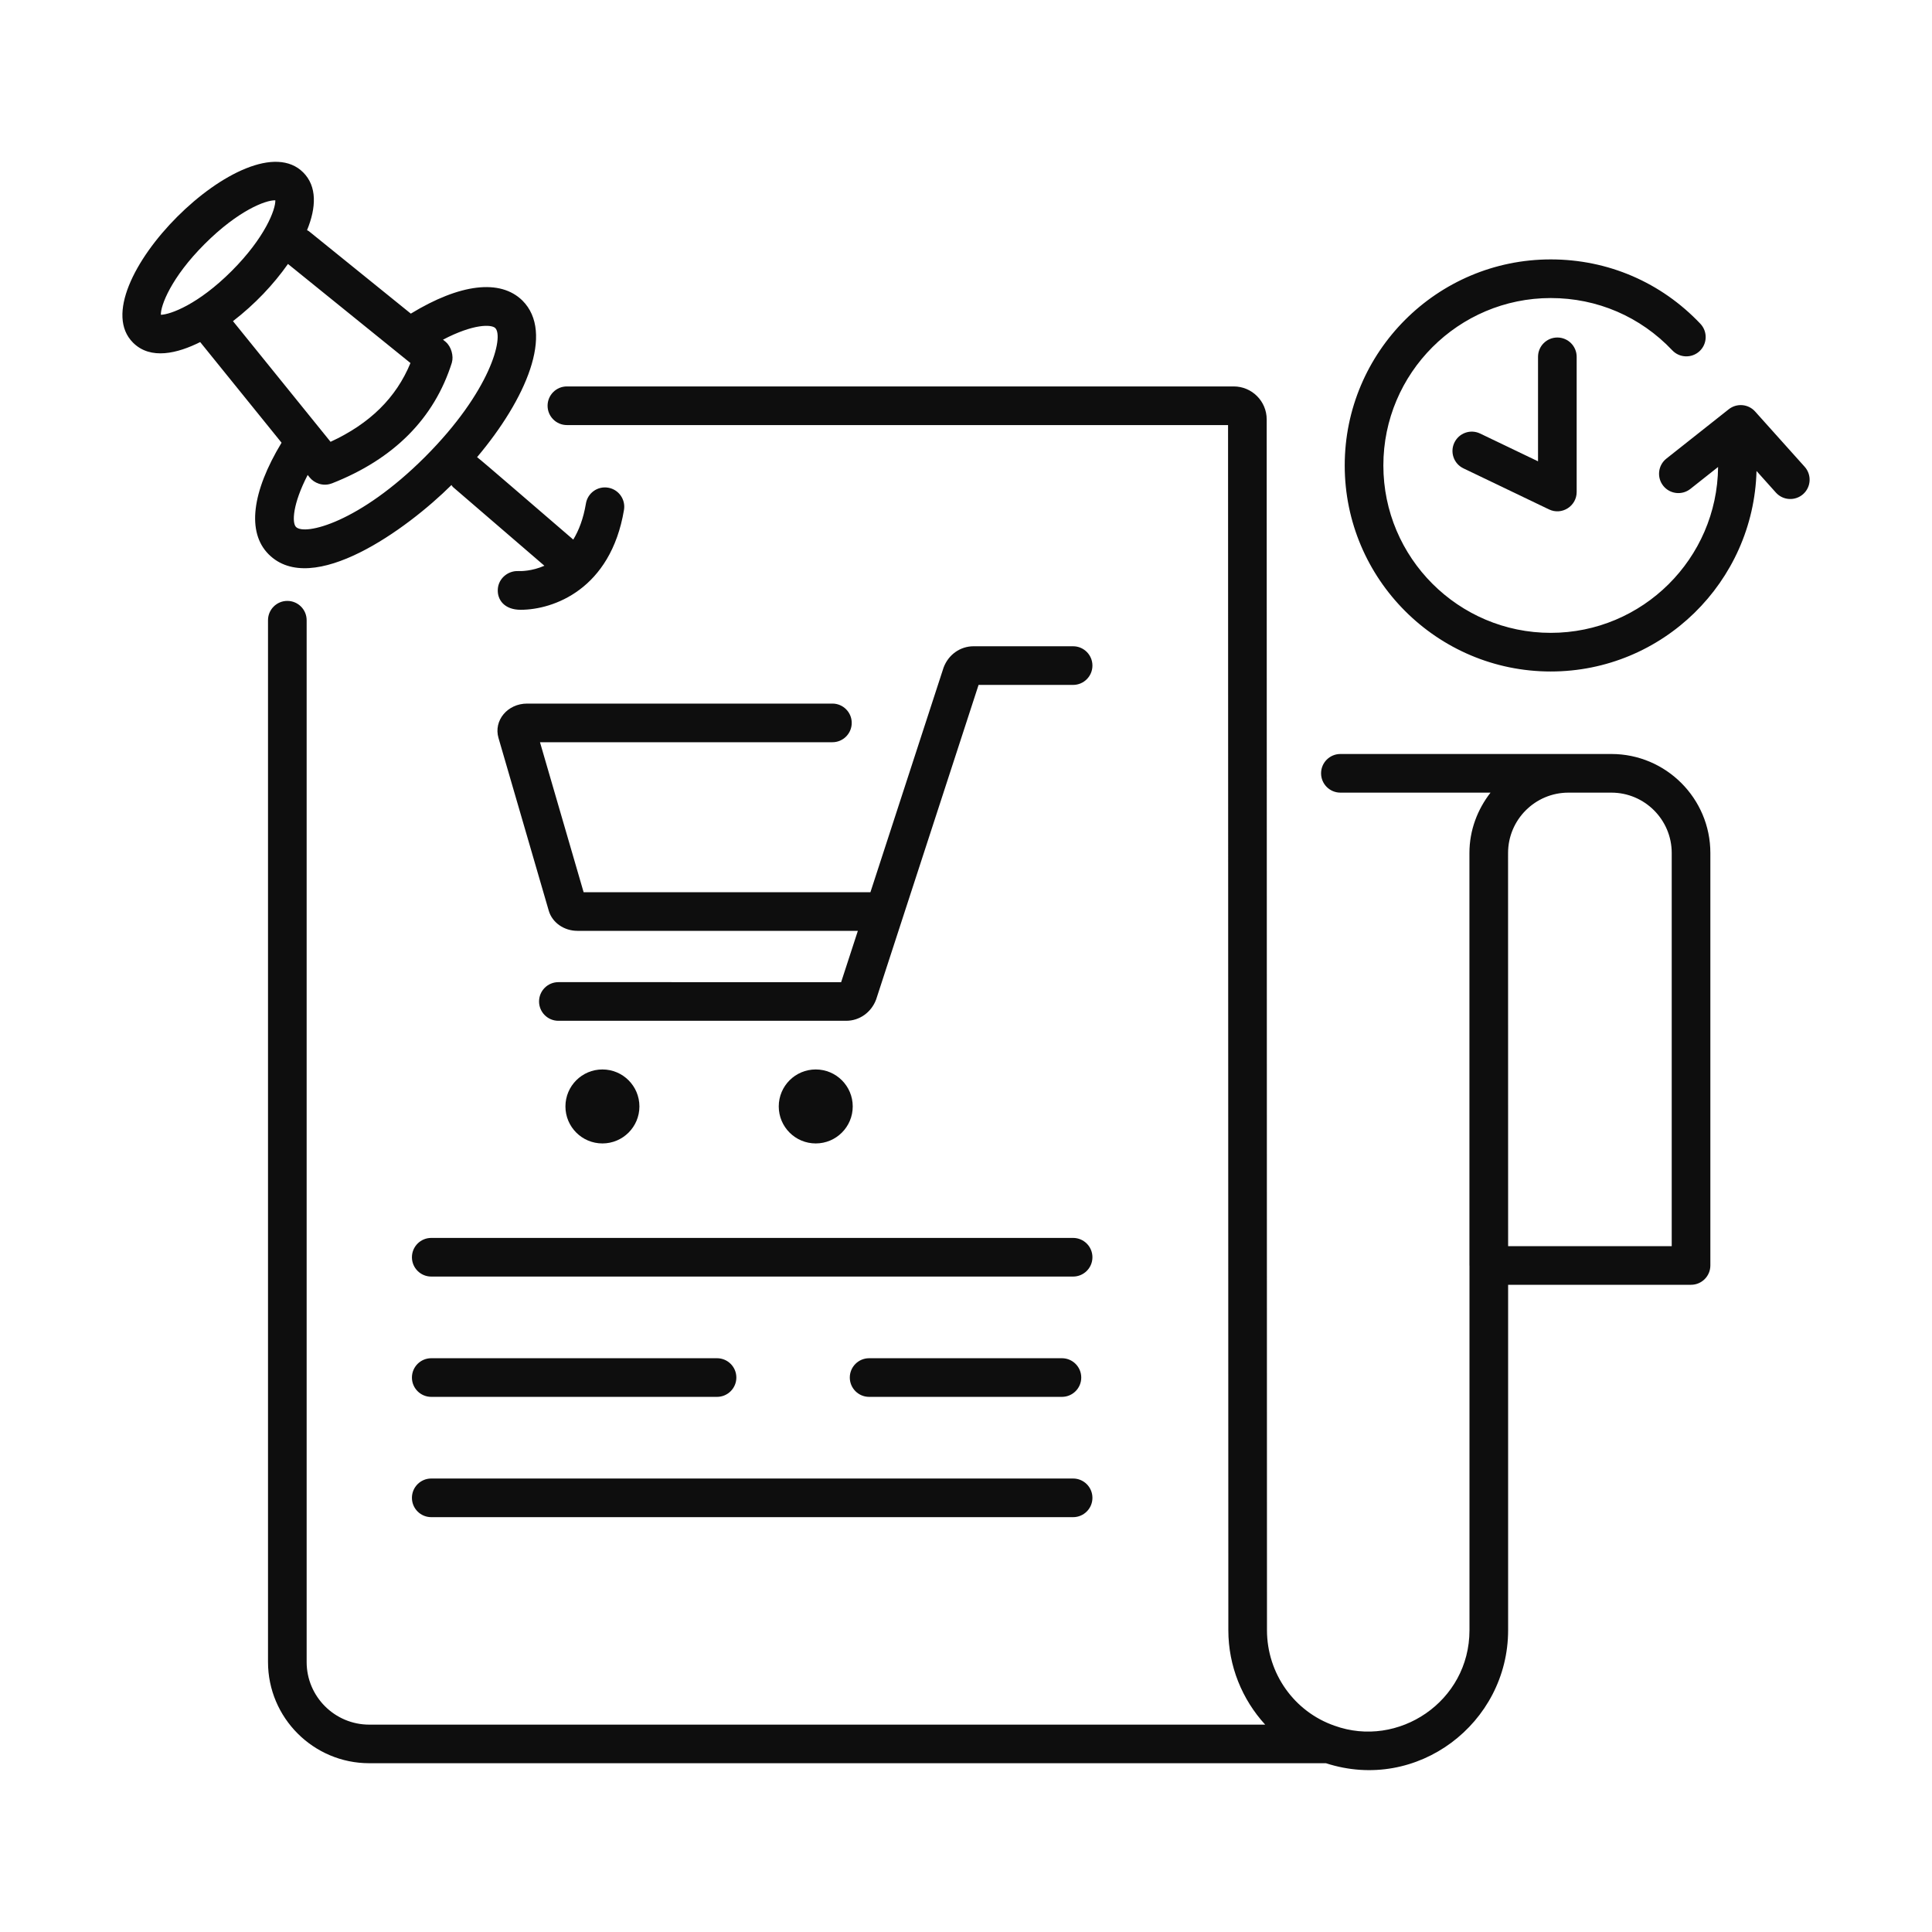 <svg xmlns="http://www.w3.org/2000/svg" enable-background="new 0 0 75 75" viewBox="0 0 75 75" id="orderhistory">
  <g fill="#0e0e0e" class="color000000 svgShape">
    <path d="M58.545,63.283V49.875h7.101c0.414,0,0.75-0.336,0.75-0.75V33.113
		c0-2.119-1.724-3.843-3.843-3.843c-0.12,0-1.77,0-1.667,0h-8.852
		c-0.414,0-0.75,0.336-0.75,0.75s0.336,0.75,0.75,0.75H57.862
		c-0.505,0.651-0.819,1.457-0.819,2.343v16.013c0,0.003,0.002,0.006,0.002,0.01
		v14.148c0,2.779-2.773,4.6-5.238,3.708c-1.569-0.544-2.623-2.034-2.623-3.708
		l-0.011-47.003c0-0.706-0.574-1.28-1.28-1.28H22.007c-0.414,0-0.75,0.336-0.75,0.75
		c0,0.414,0.336,0.75,0.75,0.75h25.666l0.011,46.783
		c0,1.393,0.536,2.688,1.43,3.666H14.334c-1.34,0-2.43-1.09-2.43-2.429V24.077
		c0-0.414-0.336-0.75-0.75-0.75s-0.75,0.336-0.75,0.75V64.519c0,2.167,1.763,3.929,3.93,3.929
		h37.139C55.021,69.599,58.545,66.897,58.545,63.283z M62.553,30.77
		c1.292,0,2.343,1.051,2.343,2.343v15.263h-6.351
		c-0.003-20.916-0.002-13.702-0.002-15.263c0-1.292,1.051-2.343,2.343-2.343
		C60.988,30.77,62.654,30.77,62.553,30.77z" fill="#0e0e0e" class="color000000 svgShape"></path>
    <circle cx="31.667" cy="42.952" r="1.436" fill="#0e0e0e" class="color000000 svgShape"></circle>
    <circle cx="23.386" cy="42.952" r="1.436" fill="#0e0e0e" class="color000000 svgShape"></circle>
    <path d="M33.064 28.063c0-.414-.336-.75-.75-.75h-11.851c-.762 0-1.308.657-1.112 1.333l1.952 6.708c.134.46.591.781 1.112.781h10.887l-.649 1.992H21.676c-.414 0-.75.336-.75.75s.336.75.75.75h11.173c.511 0 .974-.321 1.163-.829l3.976-12.21h3.67c.414 0 .75-.336.75-.75s-.336-.75-.75-.75H37.792c-.511 0-.974.321-1.163.829l-2.839 8.718H22.656l-1.694-5.822h11.353C32.728 28.813 33.064 28.477 33.064 28.063zM15.991 48.806c0 .414.336.75.75.75h24.917c.414 0 .75-.336.75-.75s-.336-.75-.75-.75H16.741C16.327 48.056 15.991 48.392 15.991 48.806zM16.741 58.896h24.917c.414 0 .75-.336.75-.75s-.336-.75-.75-.75H16.741c-.414 0-.75.336-.75.75S16.327 58.896 16.741 58.896zM16.741 54.226h11.094c.414 0 .75-.336.75-.75s-.336-.75-.75-.75h-11.094c-.414 0-.75.336-.75.75S16.327 54.226 16.741 54.226zM33.739 52.726c-.414 0-.75.336-.75.75s.336.75.75.75h7.485c.414 0 .75-.336.75-.75s-.336-.75-.75-.75H33.739zM7.771 13.279l3.159 3.907c-1.158 1.915-1.352 3.481-.501 4.332 1.688 1.69 5.367-.969 7.096-2.689.023.026.036.059.064.082l3.544 3.051c-.49.216-.92.211-1.015.207-.4-.017-.766.286-.793.698-.029.42.259.805.887.805 1.264 0 3.494-.788 4.011-3.877.068-.408-.207-.795-.615-.863-.41-.07-.796.208-.863.616-.099.592-.276 1.044-.491 1.399-1.444-1.238-3.523-3.044-3.734-3.2 1.899-2.256 3.009-4.831 1.761-6.079-.864-.849-2.429-.653-4.333.507l-3.961-3.203c-.021-.017-.046-.021-.068-.036.362-.882.392-1.701-.149-2.243-2.112-2.112-8.72 4.493-6.607 6.608C5.847 13.986 6.903 13.714 7.771 13.279zM19.226 12.735c.34.34-.179 2.454-2.729 5.005-2.548 2.547-4.666 3.06-5.006 2.717-.162-.162-.133-.888.453-2.019l.082.102c.165.204.502.356.843.229.004-.002.009-.001.013-.003 2.409-.945 3.977-2.523 4.66-4.69.001-.003 0-.007.001-.01.07-.234-.019-.608-.24-.792-.002-.002-.003-.005-.006-.007l-.1-.081C18.382 12.566 19.076 12.588 19.226 12.735zM15.934 14.093c-.554 1.347-1.576 2.354-3.102 3.058l-3.788-4.684c.857-.662 1.571-1.42 2.135-2.22L15.934 14.093zM7.943 9.474c1.3-1.3 2.369-1.709 2.745-1.698.014.35-.397 1.445-1.697 2.746-1.301 1.3-2.378 1.689-2.746 1.698C6.231 11.869 6.642 10.774 7.943 9.474zM67.109 15.888l-2.421 1.916c-.324.257-.379.729-.122 1.053.254.323.727.381 1.054.123l1.076-.852c-.032 3.556-2.932 6.439-6.496 6.439-3.583 0-6.498-2.915-6.498-6.498 0-3.583 2.915-6.499 6.498-6.499 1.803 0 3.479.721 4.719 2.03.284.301.761.312 1.061.029.301-.285.313-.759.029-1.06-1.526-1.611-3.59-2.499-5.809-2.499-4.41 0-7.998 3.588-7.998 7.999 0 4.41 3.588 7.998 7.998 7.998 4.339 0 7.873-3.473 7.988-7.784l.752.839c.277.309.751.334 1.06.058.309-.277.334-.751.058-1.059l-1.924-2.146C67.869 15.679 67.419 15.642 67.109 15.888z" fill="#0e0e0e" class="color000000 svgShape"></path>
    <path d="M59.706,13.852v4.056l-2.247-1.078c-0.375-0.18-0.821-0.021-1,0.352
		c-0.18,0.374-0.022,0.821,0.352,1l3.321,1.593
		c0.498,0.24,1.074-0.127,1.074-0.676v-5.247c0-0.414-0.336-0.75-0.75-0.75
		S59.706,13.438,59.706,13.852z" fill="#0e0e0e" class="color000000 svgShape"></path>
  </g>
</svg>
